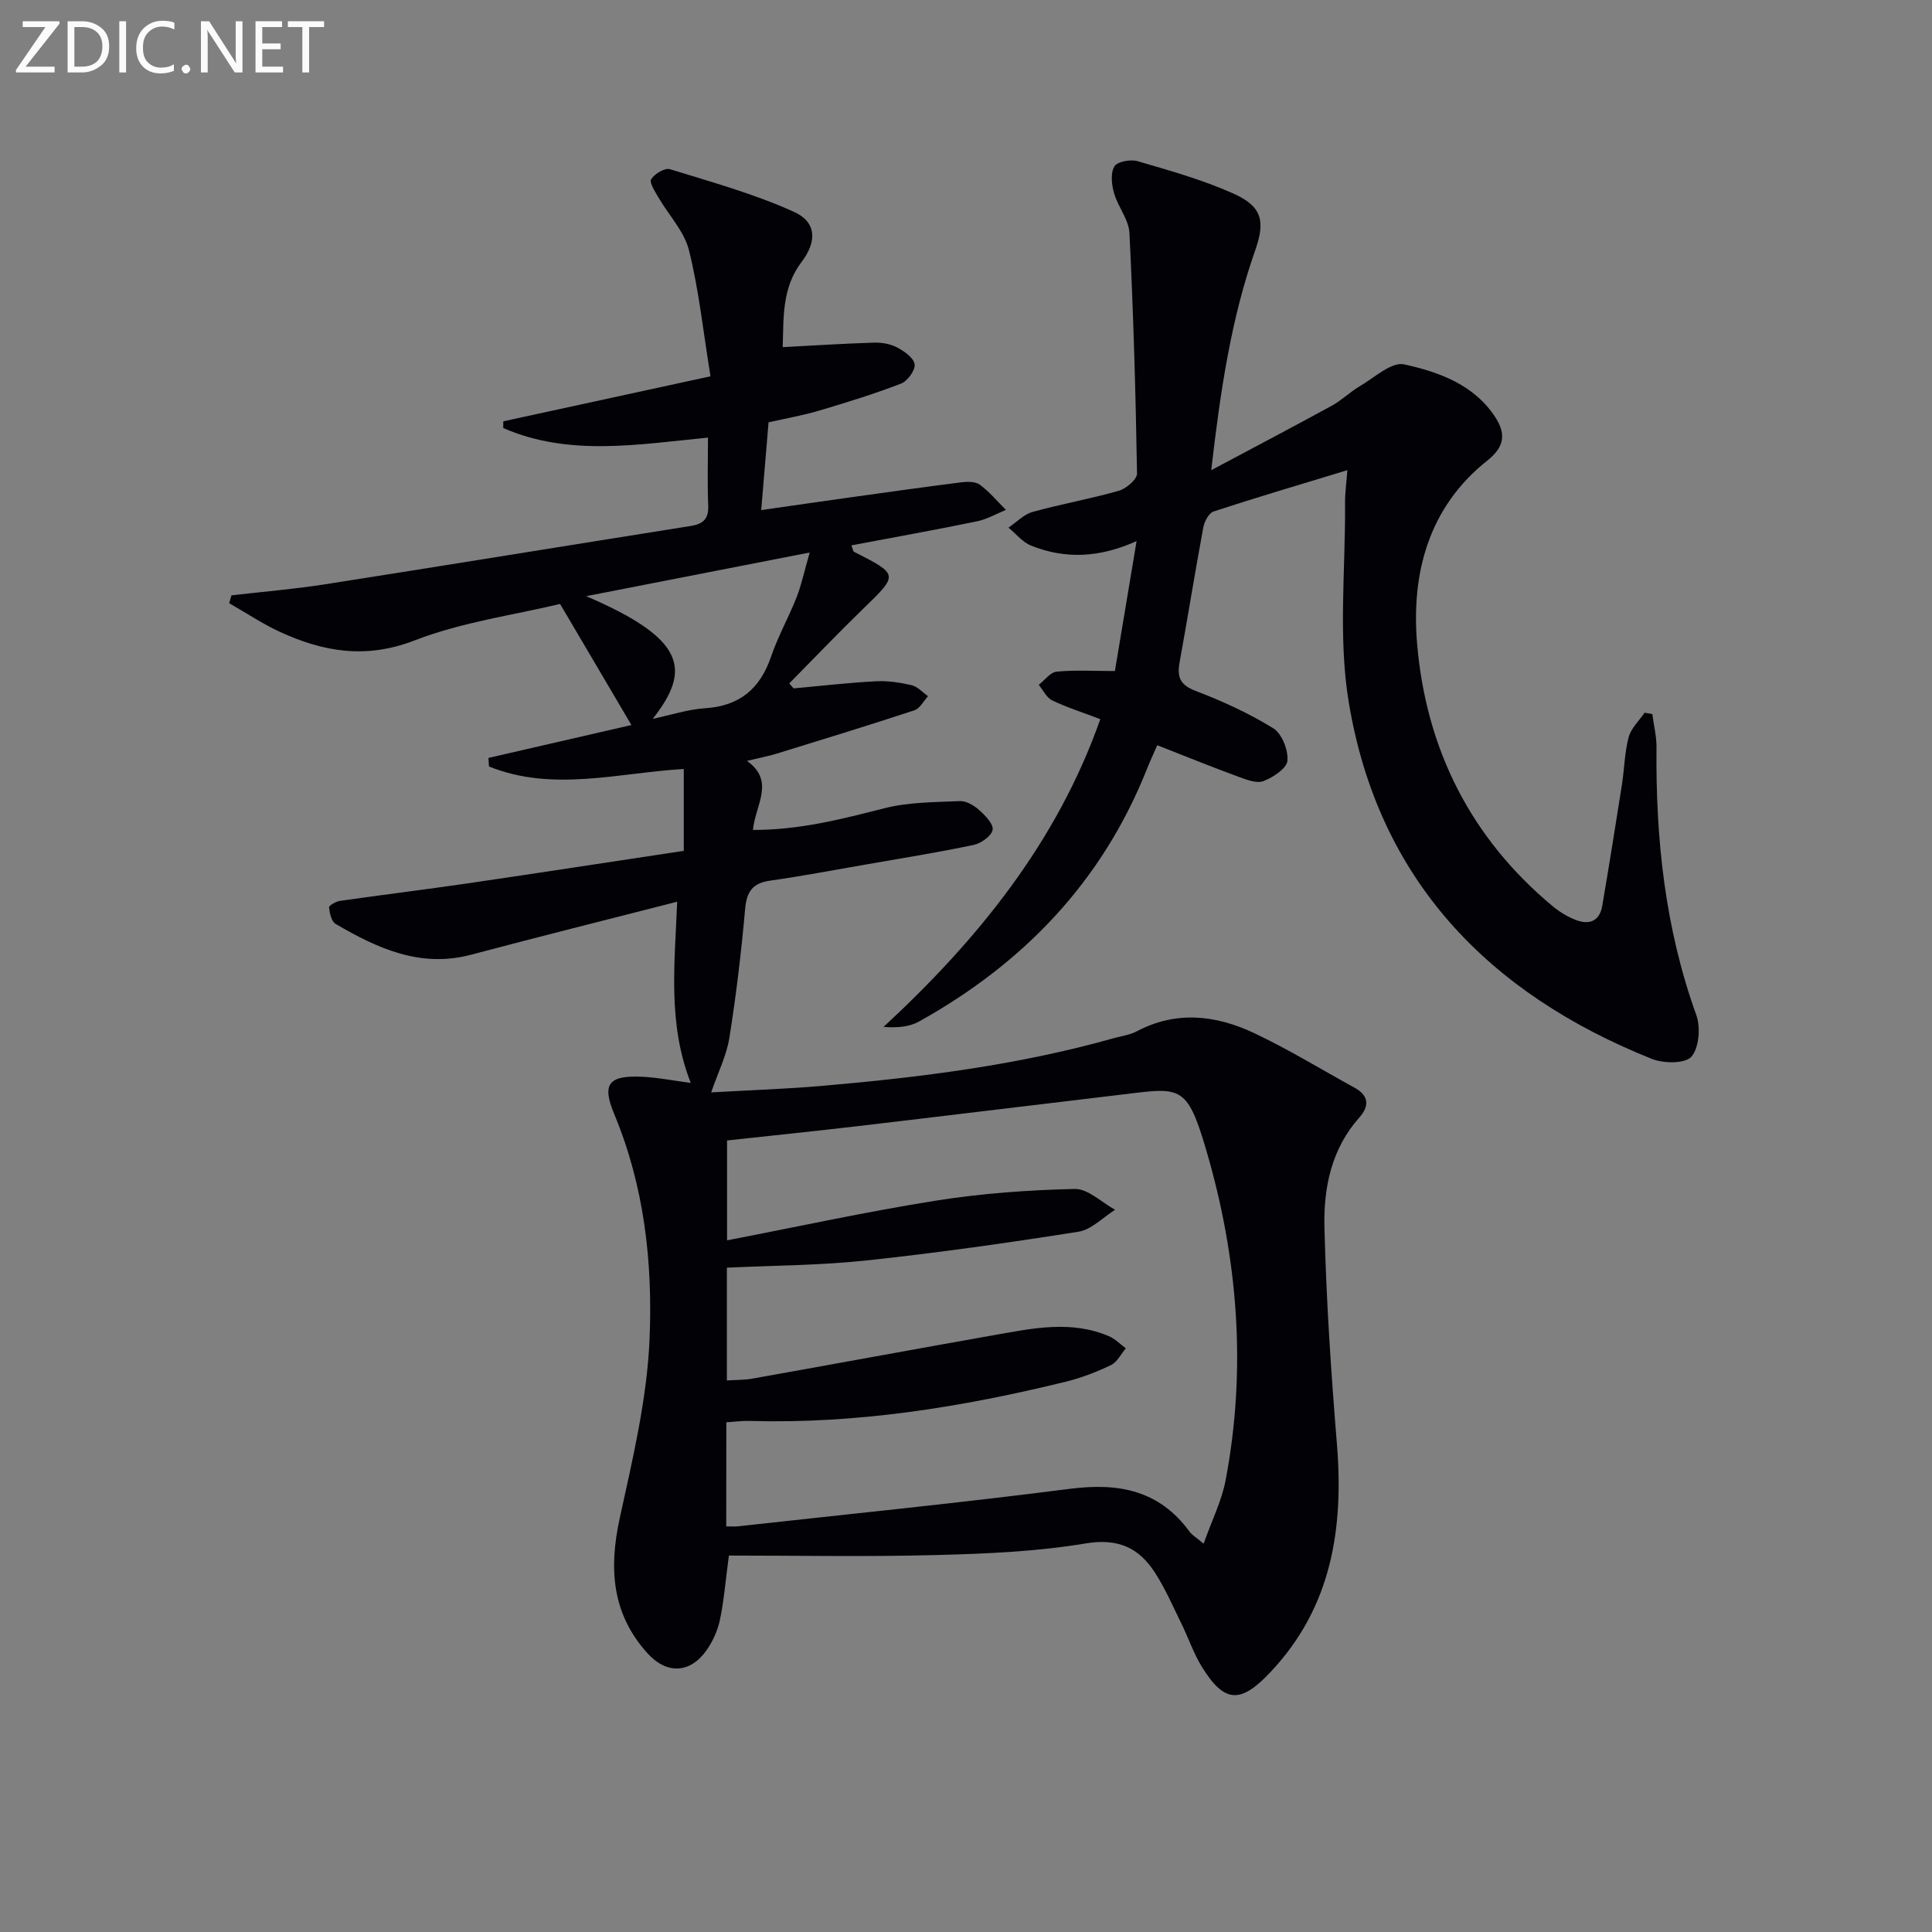 <svg enable-background="new 0 0 400 400" viewBox="0 0 400 400" xmlns="http://www.w3.org/2000/svg"><rect x="0" y="0" width="400" height="400" fill="#808080" stroke="none"/><path d="m150.91 322.06c-.75 5.61-1.05 9.57-1.88 13.41-.48 2.21-1.5 4.45-2.82 6.29-3.4 4.76-8.25 4.88-12.18.51-7.38-8.19-7.99-17.54-5.72-27.95 2.69-12.29 5.67-24.74 6.18-37.21.65-15.73-1.09-31.52-7.32-46.45-2.64-6.33-1.12-8.07 5.93-7.72 3.11.15 6.2.78 9.92 1.27-4.84-12.3-3.31-24.69-2.82-37.52-14.43 3.7-28.56 7.22-42.62 10.96-10.54 2.81-19.43-1.3-28.09-6.36-.87-.51-1.24-2.22-1.36-3.42-.04-.39 1.42-1.23 2.26-1.35 8.83-1.27 17.69-2.35 26.52-3.64 14.77-2.16 29.52-4.44 44.66-6.72 0-5.29 0-10.86 0-16.95-13.45.78-27.14 4.83-40.33-.52-.04-.59-.08-1.18-.11-1.77 9.87-2.27 19.75-4.55 29.6-6.81-4.72-8.01-9.45-16.03-14.77-25.07-9.45 2.27-20.26 3.73-30.15 7.56-10.05 3.89-18.84 2.36-27.84-1.77-3.65-1.68-7.02-3.95-10.52-5.95.16-.54.31-1.08.47-1.62 6.47-.75 12.97-1.28 19.4-2.29 25.24-3.95 50.45-8.07 75.67-12.07 2.55-.4 3.76-1.43 3.64-4.23-.2-4.62-.05-9.25-.05-14.07-14.67 1.45-28.86 3.92-42.39-1.98 0-.46.01-.92.01-1.39 13.98-3.04 27.97-6.08 42.9-9.32-1.5-9.24-2.39-17.8-4.45-26.08-.98-3.94-4.22-7.31-6.35-10.99-.7-1.2-1.91-3.08-1.48-3.74.72-1.12 2.83-2.39 3.88-2.07 8.66 2.67 17.48 5.12 25.7 8.84 4.74 2.14 4.71 6.23 1.56 10.36-4.16 5.46-3.7 11.82-3.91 17.64 6.5-.34 12.68-.74 18.87-.93 1.61-.05 3.41.25 4.81.99 1.49.78 3.45 2.16 3.63 3.49.17 1.23-1.47 3.48-2.81 4-5.54 2.14-11.24 3.89-16.94 5.59-3.31.98-6.74 1.58-10.49 2.43-.48 5.73-.95 11.3-1.52 18.17 6.5-.93 12.13-1.75 17.78-2.54 7.87-1.1 15.74-2.21 23.62-3.21 1.27-.16 2.95-.18 3.87.5 1.99 1.47 3.62 3.44 5.39 5.21-2 .81-3.93 1.95-6.01 2.37-8.6 1.77-17.25 3.32-25.98 4.97.3.76.33 1.22.54 1.33 9.3 4.75 9.24 4.68 1.85 11.85-5.19 5.03-10.17 10.26-15.25 15.4.3.34.59.69.89 1.03 5.68-.51 11.36-1.17 17.05-1.47 2.45-.13 4.98.25 7.38.81 1.25.29 2.28 1.49 3.41 2.28-.93 1-1.69 2.55-2.83 2.92-9.46 3.12-18.98 6.03-28.5 8.97-1.73.53-3.53.87-6.16 1.5 5.91 4.22 1.72 9.14 1.24 14.3 9.72.02 18.44-2.26 27.26-4.5 5-1.27 10.36-1.24 15.57-1.47 1.32-.06 2.92.88 3.98 1.83 1.26 1.13 3.02 2.92 2.81 4.12-.22 1.26-2.38 2.79-3.92 3.12-7.46 1.57-15 2.78-22.52 4.09-6.54 1.14-13.07 2.37-19.64 3.31-3.6.51-4.84 2.24-5.16 5.85-.79 8.92-1.85 17.83-3.26 26.68-.58 3.65-2.33 7.12-3.77 11.31 7.58-.44 15.29-.69 22.96-1.35 20.37-1.76 40.63-4.3 60.38-9.87 1.6-.45 3.32-.66 4.76-1.42 8.2-4.34 16.42-3.36 24.31.36 7.15 3.38 13.94 7.54 20.88 11.36 2.96 1.63 2.93 3.85.92 6.1-5.83 6.53-7.44 14.61-7.24 22.78.37 14.94 1.36 29.89 2.58 44.79 1.43 17.59-1.08 33.81-13.74 47.26-6.18 6.56-9.52 6.51-14.21-1.07-1.72-2.79-2.78-5.99-4.24-8.95-1.75-3.57-3.34-7.26-5.49-10.58-3.32-5.13-7.61-7.15-14.34-6.03-10.12 1.69-20.51 2.13-30.8 2.4-14.26.39-28.57.11-43.06.11zm-.55-6.04c1.11 0 1.76.06 2.41-.01 22.94-2.54 45.91-4.83 68.79-7.77 10.07-1.29 18.46.31 24.71 8.86.53.73 1.39 1.21 2.93 2.5 1.69-4.79 3.73-8.84 4.55-13.13 4.39-23.13 2.55-46.08-4.05-68.49-4.07-13.83-5.38-12.79-18.2-11.27-17.96 2.13-35.9 4.33-53.86 6.44-9.03 1.06-18.07 1.98-27.11 2.97v20.68c14.71-2.84 28.94-5.95 43.31-8.23 9.46-1.5 19.09-2.19 28.67-2.41 2.75-.06 5.57 2.79 8.36 4.31-2.52 1.57-4.88 4.11-7.57 4.54-14.58 2.31-29.21 4.38-43.88 5.95-9.52 1.02-19.15 1.03-28.93 1.5v23.35c1.93-.13 3.58-.08 5.17-.36 16.82-3 33.62-6.1 50.45-9.08 7.85-1.39 15.75-3.05 23.53.3 1.27.55 2.3 1.64 3.45 2.48-1 1.18-1.78 2.84-3.05 3.46-2.97 1.43-6.11 2.65-9.31 3.44-21.53 5.28-43.29 8.78-65.56 8.14-1.58-.04-3.16.18-4.79.28-.02 7.41-.02 14.21-.02 21.55zm17.28-201.63c-16.07 3.14-30.51 5.96-46.28 9.04 20.73 8.9 21.74 15.25 13.78 25.4 3.78-.8 7.26-1.96 10.8-2.19 7.16-.46 11.42-4 13.7-10.69 1.44-4.22 3.66-8.16 5.3-12.32.99-2.52 1.54-5.21 2.7-9.24z" fill="#010106"/><path d="m278.96 97.34c-9.71 2.96-18.74 5.62-27.69 8.55-.99.32-1.91 2.08-2.14 3.31-1.73 9.3-3.22 18.64-4.91 27.94-.55 3.04.09 4.67 3.31 5.9 5.55 2.12 11.04 4.63 16.08 7.74 1.79 1.1 3.13 4.51 2.94 6.71-.14 1.59-2.95 3.45-4.95 4.22-1.42.55-3.55-.29-5.22-.9-5.44-2-10.82-4.18-16.78-6.52-.78 1.78-1.52 3.35-2.16 4.97-9.26 23.27-25.55 40.21-47.2 52.25-1.97 1.1-4.44 1.3-7.32 1.11 19.66-18.19 35.95-38.37 44.89-63.73-3.53-1.34-6.85-2.39-9.96-3.88-1.18-.56-1.87-2.12-2.79-3.22 1.23-.95 2.39-2.6 3.7-2.73 3.78-.37 7.62-.13 12.07-.13 1.49-8.92 2.91-17.48 4.49-26.91-7.7 3.49-14.82 3.76-21.85.94-1.77-.71-3.13-2.45-4.68-3.72 1.66-1.11 3.17-2.74 5-3.25 5.91-1.64 11.97-2.7 17.87-4.39 1.52-.44 3.77-2.36 3.75-3.56-.28-16.6-.75-33.21-1.57-49.79-.14-2.8-2.38-5.43-3.19-8.27-.5-1.75-.76-4.14.07-5.52.6-1.01 3.36-1.52 4.81-1.09 6.67 1.95 13.43 3.85 19.75 6.67 5.91 2.63 6.77 5.6 4.62 11.71-4.99 14.19-7.2 28.9-9.13 45.6 9.13-4.87 17.11-9.05 25-13.37 2.03-1.11 3.72-2.83 5.73-4 3.02-1.76 6.58-5.11 9.2-4.54 7.22 1.58 14.52 4.2 18.91 10.98 2.1 3.25 2.04 5.99-1.65 8.91-12.21 9.69-15.81 23.37-14.56 38 1.86 21.76 11.1 40.2 28.12 54.34 1.38 1.14 2.99 2.11 4.65 2.77 2.81 1.12 5.01.33 5.56-2.9 1.42-8.34 2.76-16.69 4.07-25.05.51-3.28.55-6.66 1.39-9.84.49-1.86 2.16-3.41 3.3-5.09.53.09 1.06.19 1.6.28.3 2.29.89 4.59.87 6.88-.19 18.92 1.76 37.47 8.24 55.43.92 2.55.58 6.79-1.02 8.63-1.29 1.47-5.76 1.42-8.19.45-33.88-13.55-56.69-37.15-62.75-73.88-2.22-13.43-.65-27.49-.76-41.26-.02-1.93.26-3.89.48-6.75z" fill="#010106"/><g fill="#fafbfa"><path d="m12.4 4.8-7.1 9h6v1.2h-8v-.5l6.1-8.9h-4.7v-1.2h7.6v.4z"/><path d="m14 14v-9.6h3c1.6 0 2.9.5 4 1.4s1.6 2.2 1.6 3.8-.5 3-1.6 3.9-2.4 1.5-4 1.5h-3zm1.4-8.4v8.2h1.6c1.3 0 2.4-.4 3.1-1.1s1.1-1.8 1.1-3.1-.4-2.3-1.2-3-1.8-1-3.1-1z"/><path d="m26.1 4.4v10.6h-1.4v-10.6z"/><path d="m36.1 14.6c-.8.4-1.8.6-2.9.6-1.5 0-2.7-.5-3.6-1.4s-1.4-2.2-1.4-3.8c0-1.7.5-3.1 1.5-4.1s2.3-1.6 3.9-1.6c1 0 1.8.1 2.5.4v1.4c-.8-.4-1.6-.6-2.5-.6-1.2 0-2.1.4-2.9 1.2s-1.1 1.8-1.1 3.2c0 1.3.3 2.3 1 3s1.6 1.1 2.7 1.1c1 0 2-.2 2.7-.7v1.3z"/><path d="m37.6 14.3c0-.2.1-.5.3-.6s.4-.3.6-.3c.3 0 .5.1.6.3s.3.4.3.6-.1.4-.3.6-.4.3-.6.3c-.3 0-.5-.1-.6-.3s-.3-.4-.3-.6z"/><path d="m50.2 15h-1.6l-5.3-8.2c-.2-.2-.3-.5-.4-.7 0 .2.1.7.1 1.5v7.4h-1.4v-10.6h1.7l5.2 8.1c.2.4.4.6.4.7 0-.3-.1-.8-.1-1.5v-7.3h1.4z"/><path d="m58.6 15h-5.7v-10.6h5.5v1.2h-4.1v3.4h3.8v1.2h-3.8v3.6h4.3z"/><path d="m67.1 5.6h-3.1v9.4h-1.4v-9.4h-3v-1.2h7.5z"/></g></svg>